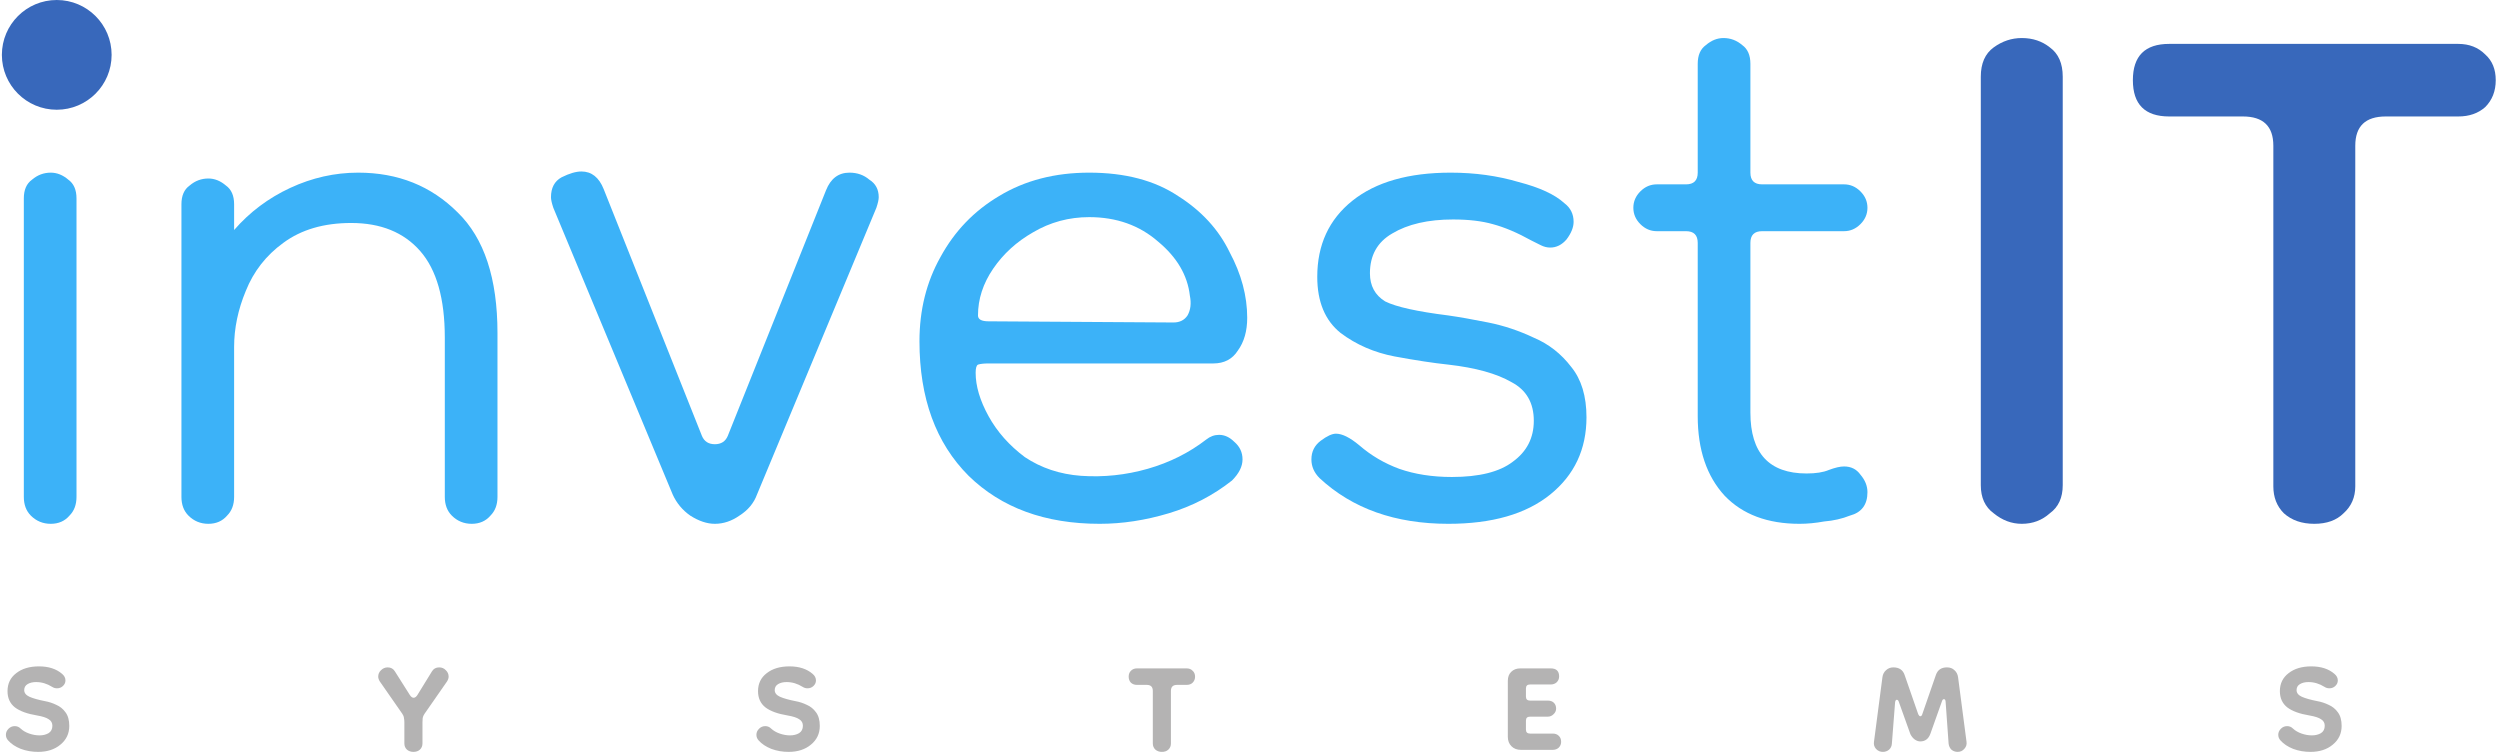<svg width="532" height="160" viewBox="0 0 532 160" fill="none" xmlns="http://www.w3.org/2000/svg">
<path d="M10.8 111.467C9.139 111.467 7.728 110.886 6.565 109.723C5.569 108.727 5.071 107.398 5.071 105.738V42.22C5.071 40.394 5.652 39.065 6.814 38.235C7.977 37.239 9.305 36.74 10.8 36.74C12.128 36.74 13.373 37.239 14.536 38.235C15.698 39.065 16.279 40.394 16.279 42.22V105.738C16.279 107.398 15.781 108.727 14.785 109.723C13.789 110.886 12.46 111.467 10.8 111.467ZM10.052 20.301C7.395 20.301 5.237 19.553 3.576 18.059C2.082 16.398 1.334 14.322 1.334 11.832C1.334 9.175 2.082 7.099 3.576 5.604C5.237 3.944 7.395 3.114 10.052 3.114C12.709 3.114 14.785 3.944 16.279 5.604C17.94 7.099 18.77 9.175 18.77 11.832C18.77 14.322 17.94 16.398 16.279 18.059C14.785 19.553 12.709 20.301 10.052 20.301Z" fill="#3CB2F8"/>
<path d="M100.384 111.467C98.723 111.467 97.311 110.886 96.149 109.723C95.153 108.727 94.655 107.398 94.655 105.738V71.862C94.655 63.559 92.911 57.415 89.424 53.429C85.936 49.444 81.038 47.451 74.728 47.451C68.915 47.451 64.1 48.863 60.281 51.686C56.627 54.343 53.97 57.747 52.31 61.898C50.649 65.884 49.819 69.869 49.819 73.855V105.738C49.819 107.398 49.321 108.727 48.324 109.723C47.328 110.886 45.999 111.467 44.339 111.467C42.678 111.467 41.267 110.886 40.104 109.723C39.108 108.727 38.61 107.398 38.61 105.738V43.466C38.61 41.639 39.191 40.311 40.353 39.48C41.516 38.484 42.844 37.986 44.339 37.986C45.667 37.986 46.913 38.484 48.075 39.48C49.238 40.311 49.819 41.639 49.819 43.466V48.946C53.14 45.126 57.125 42.137 61.775 39.979C66.425 37.82 71.24 36.74 76.222 36.74C84.691 36.74 91.749 39.563 97.395 45.209C103.041 50.689 105.864 59.241 105.864 70.865V105.738C105.864 107.398 105.365 108.727 104.369 109.723C103.373 110.886 102.044 111.467 100.384 111.467Z" fill="#3CB2F8"/>
<path d="M152.12 111.467C150.459 111.467 148.716 110.886 146.889 109.723C145.228 108.561 143.983 107.066 143.153 105.24L117.746 44.213C117.414 43.217 117.248 42.469 117.248 41.971C117.248 39.979 117.995 38.567 119.489 37.737C121.15 36.907 122.561 36.491 123.724 36.491C125.883 36.491 127.46 37.737 128.457 40.228L149.38 92.785C149.878 93.948 150.791 94.529 152.12 94.529C153.448 94.529 154.362 93.948 154.86 92.785L175.783 40.477C176.78 37.986 178.44 36.74 180.765 36.74C182.426 36.74 183.837 37.239 185 38.235C186.328 39.065 186.992 40.311 186.992 41.971C186.992 42.469 186.826 43.217 186.494 44.213L161.087 105.24C160.423 107.066 159.177 108.561 157.351 109.723C155.69 110.886 153.947 111.467 152.12 111.467Z" fill="#3CB2F8"/>
<path d="M234.021 111.467C222.397 111.467 213.098 108.063 206.123 101.254C199.149 94.28 195.662 84.731 195.662 72.609C195.662 65.967 197.156 59.989 200.145 54.675C203.134 49.195 207.286 44.877 212.6 41.722C218.08 38.401 224.473 36.74 231.779 36.74C239.418 36.74 245.728 38.401 250.71 41.722C255.692 44.877 259.345 48.863 261.67 53.678C264.161 58.328 265.406 62.978 265.406 67.627C265.406 70.45 264.742 72.775 263.414 74.602C262.251 76.428 260.507 77.342 258.183 77.342H210.358C209.361 77.342 208.614 77.425 208.116 77.591C207.784 77.757 207.618 78.338 207.618 79.335C207.618 82.157 208.531 85.23 210.358 88.551C212.184 91.872 214.758 94.778 218.08 97.269C221.567 99.594 225.552 100.922 230.036 101.254C234.851 101.586 239.584 101.088 244.234 99.76C248.883 98.431 253.035 96.356 256.688 93.532C257.518 92.868 258.432 92.536 259.428 92.536C260.591 92.536 261.67 93.034 262.666 94.031C263.829 95.027 264.41 96.272 264.41 97.767C264.41 99.261 263.663 100.756 262.168 102.251C258.183 105.406 253.699 107.73 248.717 109.225C243.736 110.72 238.837 111.467 234.021 111.467ZM249.714 68.624C251.042 68.624 252.039 68.126 252.703 67.129C253.367 65.967 253.533 64.555 253.201 62.895C252.703 58.577 250.461 54.758 246.476 51.437C242.49 47.949 237.591 46.206 231.779 46.206C227.462 46.206 223.476 47.285 219.823 49.444C216.336 51.437 213.513 54.011 211.354 57.166C209.195 60.321 208.116 63.642 208.116 67.129C208.116 67.96 208.863 68.375 210.358 68.375L249.714 68.624Z" fill="#3CB2F8"/>
<path d="M308.21 111.467C296.918 111.467 287.785 108.229 280.811 101.752C279.648 100.59 279.067 99.261 279.067 97.767C279.067 96.106 279.731 94.778 281.06 93.782C282.388 92.785 283.468 92.287 284.298 92.287C285.626 92.287 287.287 93.117 289.28 94.778C291.771 96.937 294.594 98.597 297.749 99.76C301.07 100.922 304.806 101.503 308.958 101.503C314.77 101.503 319.087 100.424 321.91 98.265C324.899 96.106 326.394 93.2 326.394 89.547C326.394 85.728 324.816 82.988 321.661 81.327C318.506 79.501 314.022 78.255 308.21 77.591C305.055 77.259 301.236 76.677 296.752 75.847C292.435 75.017 288.615 73.356 285.294 70.865C281.973 68.209 280.313 64.223 280.313 58.909C280.313 52.101 282.803 46.704 287.785 42.719C292.767 38.733 299.741 36.74 308.709 36.74C313.856 36.74 318.672 37.405 323.156 38.733C327.639 39.896 330.877 41.39 332.87 43.217C334.199 44.213 334.863 45.542 334.863 47.202C334.863 48.365 334.365 49.61 333.368 50.938C332.372 52.101 331.21 52.682 329.881 52.682C329.217 52.682 328.553 52.516 327.888 52.184C327.224 51.852 326.56 51.52 325.896 51.188C322.907 49.527 320.167 48.364 317.676 47.7C315.351 47.036 312.528 46.704 309.207 46.704C303.893 46.704 299.575 47.7 296.254 49.693C293.099 51.52 291.522 54.343 291.522 58.162C291.522 60.819 292.601 62.812 294.76 64.14C297.084 65.302 301.568 66.299 308.21 67.129C310.535 67.461 313.358 67.96 316.679 68.624C320.001 69.288 323.239 70.367 326.394 71.862C329.549 73.19 332.206 75.266 334.365 78.089C336.523 80.746 337.603 84.316 337.603 88.8C337.603 95.608 335.029 101.088 329.881 105.24C324.733 109.391 317.51 111.467 308.21 111.467Z" fill="#3CB2F8"/>
<path d="M382.946 111.467C376.138 111.467 370.824 109.474 367.005 105.489C363.186 101.337 361.276 95.691 361.276 88.551V51.686C361.276 50.025 360.446 49.195 358.785 49.195L352.558 49.195C351.229 49.195 350.067 48.697 349.071 47.7C348.074 46.704 347.576 45.542 347.576 44.213C347.576 42.885 348.074 41.722 349.071 40.726C350.067 39.73 351.229 39.231 352.558 39.231L358.785 39.231C360.446 39.231 361.276 38.401 361.276 36.74V13.575C361.276 11.749 361.857 10.42 363.019 9.59C364.182 8.594 365.427 8.095 366.756 8.095C368.25 8.095 369.579 8.594 370.741 9.59C371.904 10.42 372.485 11.749 372.485 13.575V36.74C372.485 38.401 373.315 39.231 374.976 39.231H392.412C393.74 39.231 394.903 39.73 395.899 40.726C396.895 41.722 397.394 42.885 397.394 44.213C397.394 45.542 396.895 46.704 395.899 47.7C394.903 48.697 393.74 49.195 392.412 49.195H374.976C373.315 49.195 372.485 50.025 372.485 51.686V87.803C372.485 96.439 376.47 100.756 384.441 100.756C386.434 100.756 388.011 100.507 389.174 100.009C390.502 99.511 391.582 99.261 392.412 99.261C393.906 99.261 395.069 99.843 395.899 101.005C396.895 102.168 397.394 103.413 397.394 104.741C397.394 107.398 396.148 109.059 393.657 109.723C391.997 110.387 390.17 110.803 388.177 110.969C386.351 111.301 384.607 111.467 382.946 111.467Z" fill="#3CB2F8"/>
<path d="M430.232 111.467C428.074 111.467 426.081 110.72 424.254 109.225C422.428 107.897 421.514 105.904 421.514 103.247V16.315C421.514 13.492 422.428 11.416 424.254 10.088C426.081 8.76 428.074 8.095 430.232 8.095C432.557 8.095 434.55 8.76 436.21 10.088C438.037 11.416 438.95 13.492 438.95 16.315V103.247C438.95 105.904 438.037 107.897 436.21 109.225C434.55 110.72 432.557 111.467 430.232 111.467Z" fill="#3868BB"/>
<path d="M492.485 111.467C489.828 111.467 487.669 110.72 486.008 109.225C484.514 107.73 483.767 105.821 483.767 103.496V31.011C483.767 26.86 481.608 24.784 477.29 24.784H461.598C456.45 24.784 453.876 22.21 453.876 17.062C453.876 11.915 456.45 9.341 461.598 9.341L523.123 9.341C525.447 9.341 527.357 10.088 528.852 11.583C530.346 12.911 531.093 14.738 531.093 17.062C531.093 19.387 530.346 21.297 528.852 22.791C527.357 24.12 525.447 24.784 523.123 24.784H507.679C503.362 24.784 501.203 26.86 501.203 31.011V103.496C501.203 105.821 500.373 107.73 498.712 109.225C497.217 110.72 495.142 111.467 492.485 111.467Z" fill="#3868BB"/>
<path d="M8.106 160C6.793 160 5.566 159.786 4.425 159.358C3.283 158.901 2.384 158.302 1.727 157.56C1.413 157.217 1.256 156.818 1.256 156.361C1.256 155.876 1.442 155.448 1.813 155.077C2.184 154.706 2.626 154.52 3.14 154.52C3.625 154.52 4.039 154.691 4.382 155.034C4.867 155.49 5.48 155.847 6.223 156.104C6.965 156.361 7.692 156.489 8.406 156.489C9.148 156.489 9.79 156.332 10.332 156.018C10.875 155.676 11.146 155.148 11.146 154.434C11.146 153.835 10.889 153.378 10.375 153.064C9.89 152.722 9.062 152.451 7.892 152.251C5.809 151.909 4.239 151.338 3.183 150.539C2.127 149.711 1.599 148.555 1.599 147.071C1.599 145.472 2.212 144.202 3.44 143.261C4.667 142.29 6.28 141.805 8.278 141.805C10.333 141.805 11.974 142.333 13.201 143.389C13.686 143.789 13.929 144.259 13.929 144.802C13.929 145.258 13.743 145.658 13.372 146C13.03 146.314 12.616 146.471 12.131 146.471C11.76 146.471 11.417 146.372 11.103 146.172C10.019 145.487 8.877 145.144 7.678 145.144C6.965 145.144 6.365 145.287 5.88 145.572C5.395 145.858 5.152 146.286 5.152 146.857C5.152 147.456 5.523 147.927 6.265 148.27C7.036 148.612 8.149 148.926 9.605 149.211C10.404 149.354 11.189 149.611 11.959 149.982C12.759 150.324 13.415 150.853 13.929 151.566C14.471 152.28 14.742 153.25 14.742 154.477C14.742 156.104 14.114 157.431 12.858 158.459C11.631 159.486 10.047 160 8.106 160Z" fill="#B4B3B3"/>
<path d="M87.976 160C87.433 160 86.977 159.843 86.606 159.529C86.235 159.187 86.049 158.744 86.049 158.202V153.707C86.049 153.393 86.021 153.093 85.963 152.808C85.935 152.494 85.821 152.194 85.621 151.909L80.826 145.016C80.598 144.645 80.484 144.302 80.484 143.988C80.484 143.446 80.683 142.989 81.083 142.618C81.483 142.219 81.954 142.019 82.496 142.019C83.181 142.019 83.695 142.304 84.037 142.875L87.205 147.884C87.462 148.284 87.733 148.484 88.019 148.484C88.304 148.484 88.575 148.284 88.832 147.884L91.914 142.875C92.257 142.304 92.771 142.019 93.456 142.019C94.026 142.019 94.497 142.219 94.868 142.618C95.268 142.989 95.468 143.446 95.468 143.988C95.468 144.302 95.354 144.645 95.125 145.016L90.33 151.909C90.131 152.194 90.002 152.494 89.945 152.808C89.916 153.093 89.902 153.393 89.902 153.707V158.202C89.902 158.744 89.717 159.187 89.346 159.529C89.003 159.843 88.546 160 87.976 160Z" fill="#B4B3B3"/>
<path d="M167.815 160C166.502 160 165.275 159.786 164.133 159.358C162.992 158.901 162.092 158.302 161.436 157.56C161.122 157.217 160.965 156.818 160.965 156.361C160.965 155.876 161.151 155.448 161.522 155.077C161.893 154.706 162.335 154.52 162.849 154.52C163.334 154.52 163.748 154.691 164.09 155.034C164.576 155.49 165.189 155.847 165.931 156.104C166.673 156.361 167.401 156.489 168.115 156.489C168.857 156.489 169.499 156.332 170.041 156.018C170.584 155.676 170.855 155.148 170.855 154.434C170.855 153.835 170.598 153.378 170.084 153.064C169.599 152.722 168.771 152.451 167.601 152.251C165.517 151.909 163.948 151.338 162.892 150.539C161.836 149.711 161.308 148.555 161.308 147.071C161.308 145.472 161.921 144.202 163.148 143.261C164.376 142.29 165.988 141.805 167.986 141.805C170.041 141.805 171.682 142.333 172.91 143.389C173.395 143.789 173.637 144.259 173.637 144.802C173.637 145.258 173.452 145.658 173.081 146C172.738 146.314 172.325 146.471 171.839 146.471C171.468 146.471 171.126 146.372 170.812 146.172C169.727 145.487 168.586 145.144 167.387 145.144C166.673 145.144 166.074 145.287 165.589 145.572C165.104 145.858 164.861 146.286 164.861 146.857C164.861 147.456 165.232 147.927 165.974 148.27C166.745 148.612 167.858 148.926 169.313 149.211C170.113 149.354 170.897 149.611 171.668 149.982C172.467 150.324 173.124 150.853 173.637 151.566C174.18 152.28 174.451 153.25 174.451 154.477C174.451 156.104 173.823 157.431 172.567 158.459C171.34 159.486 169.756 160 167.815 160Z" fill="#B4B3B3"/>
<path d="M247.246 160C246.704 160 246.247 159.843 245.876 159.529C245.505 159.187 245.32 158.744 245.32 158.202V147.028C245.32 146.172 244.892 145.744 244.035 145.744H241.938C241.424 145.744 240.996 145.587 240.653 145.273C240.339 144.93 240.182 144.502 240.182 143.988C240.182 143.475 240.339 143.061 240.653 142.747C240.996 142.404 241.424 142.233 241.938 142.233H252.512C253.054 142.233 253.483 142.404 253.796 142.747C254.139 143.061 254.31 143.475 254.31 143.988C254.31 144.502 254.139 144.93 253.796 145.273C253.483 145.587 253.054 145.744 252.512 145.744H250.457C249.601 145.744 249.173 146.172 249.173 147.028V158.202C249.173 158.744 248.987 159.187 248.616 159.529C248.274 159.843 247.817 160 247.246 160Z" fill="#B4B3B3"/>
<path d="M323.649 159.572C322.821 159.572 322.15 159.315 321.637 158.801C321.123 158.288 320.866 157.617 320.866 156.789V144.887C320.866 144.06 321.109 143.417 321.594 142.961C322.079 142.476 322.721 142.233 323.52 142.233H329.985C331.184 142.233 331.783 142.804 331.783 143.946C331.783 144.431 331.612 144.845 331.269 145.187C330.927 145.501 330.499 145.658 329.985 145.658H325.575C325.005 145.658 324.719 145.943 324.719 146.514V148.227C324.719 148.798 325.005 149.083 325.575 149.083H329.343C329.914 149.083 330.356 149.24 330.67 149.554C330.984 149.868 331.141 150.282 331.141 150.795C331.141 151.252 330.955 151.652 330.584 151.994C330.242 152.337 329.828 152.508 329.343 152.508H325.575C325.005 152.508 324.719 152.793 324.719 153.364V155.248C324.719 155.819 325.005 156.104 325.575 156.104H330.413C330.955 156.104 331.384 156.261 331.698 156.575C332.04 156.889 332.211 157.317 332.211 157.859C332.211 158.345 332.04 158.758 331.698 159.101C331.355 159.415 330.927 159.572 330.413 159.572H323.649Z" fill="#B4B3B3"/>
<path d="M400.666 160C400.095 160 399.61 159.786 399.21 159.358C398.839 158.93 398.697 158.43 398.782 157.859L400.58 144.117C400.666 143.489 400.923 142.989 401.351 142.618C401.779 142.219 402.293 142.019 402.892 142.019C404.119 142.019 404.919 142.547 405.29 143.603L408.201 151.994C408.344 152.28 408.486 152.422 408.629 152.422C408.829 152.422 408.971 152.28 409.057 151.994L411.968 143.603C412.339 142.547 413.124 142.019 414.323 142.019C414.979 142.019 415.507 142.219 415.907 142.618C416.335 142.989 416.592 143.489 416.678 144.117L418.476 157.859C418.561 158.43 418.404 158.93 418.005 159.358C417.634 159.786 417.163 160 416.592 160C416.078 160 415.636 159.843 415.265 159.529C414.922 159.187 414.723 158.758 414.665 158.245L414.023 149.297C413.995 148.955 413.881 148.783 413.681 148.783C413.481 148.783 413.338 148.926 413.253 149.211L410.77 156.19C410.37 157.246 409.656 157.774 408.629 157.774C408.229 157.774 407.83 157.631 407.43 157.346C407.059 157.06 406.76 156.689 406.531 156.233L404.048 149.297C403.962 149.04 403.82 148.912 403.62 148.912C403.449 148.912 403.335 149.083 403.277 149.425L402.592 158.245C402.564 158.758 402.364 159.187 401.993 159.529C401.622 159.843 401.18 160 400.666 160Z" fill="#B4B3B3"/>
<path d="M491.664 160C490.351 160 489.124 159.786 487.982 159.358C486.841 158.901 485.942 158.302 485.285 157.56C484.971 157.217 484.814 156.818 484.814 156.361C484.814 155.876 485 155.448 485.371 155.077C485.742 154.706 486.184 154.52 486.698 154.52C487.183 154.52 487.597 154.691 487.939 155.034C488.425 155.49 489.038 155.847 489.78 156.104C490.522 156.361 491.25 156.489 491.964 156.489C492.706 156.489 493.348 156.332 493.89 156.018C494.433 155.676 494.704 155.148 494.704 154.434C494.704 153.835 494.447 153.378 493.933 153.064C493.448 152.722 492.62 152.451 491.45 152.251C489.367 151.909 487.797 151.338 486.741 150.539C485.685 149.711 485.157 148.555 485.157 147.071C485.157 145.472 485.77 144.202 486.998 143.261C488.225 142.29 489.837 141.805 491.835 141.805C493.89 141.805 495.531 142.333 496.759 143.389C497.244 143.789 497.487 144.259 497.487 144.802C497.487 145.258 497.301 145.658 496.93 146C496.587 146.314 496.174 146.471 495.688 146.471C495.317 146.471 494.975 146.372 494.661 146.172C493.576 145.487 492.435 145.144 491.236 145.144C490.522 145.144 489.923 145.287 489.438 145.572C488.953 145.858 488.71 146.286 488.71 146.857C488.71 147.456 489.081 147.927 489.823 148.27C490.594 148.612 491.707 148.926 493.163 149.211C493.962 149.354 494.747 149.611 495.517 149.982C496.316 150.324 496.973 150.853 497.487 151.566C498.029 152.28 498.3 153.25 498.3 154.477C498.3 156.104 497.672 157.431 496.416 158.459C495.189 159.486 493.605 160 491.664 160Z" fill="#B4B3B3"/>
<path d="M23.752 11.676C23.752 18.125 18.525 23.352 12.076 23.352C5.628 23.352 0.4 18.125 0.4 11.676C0.4 5.228 5.628 0 12.076 0C18.525 0 23.752 5.228 23.752 11.676Z" fill="#3868BB"/>
</svg>
